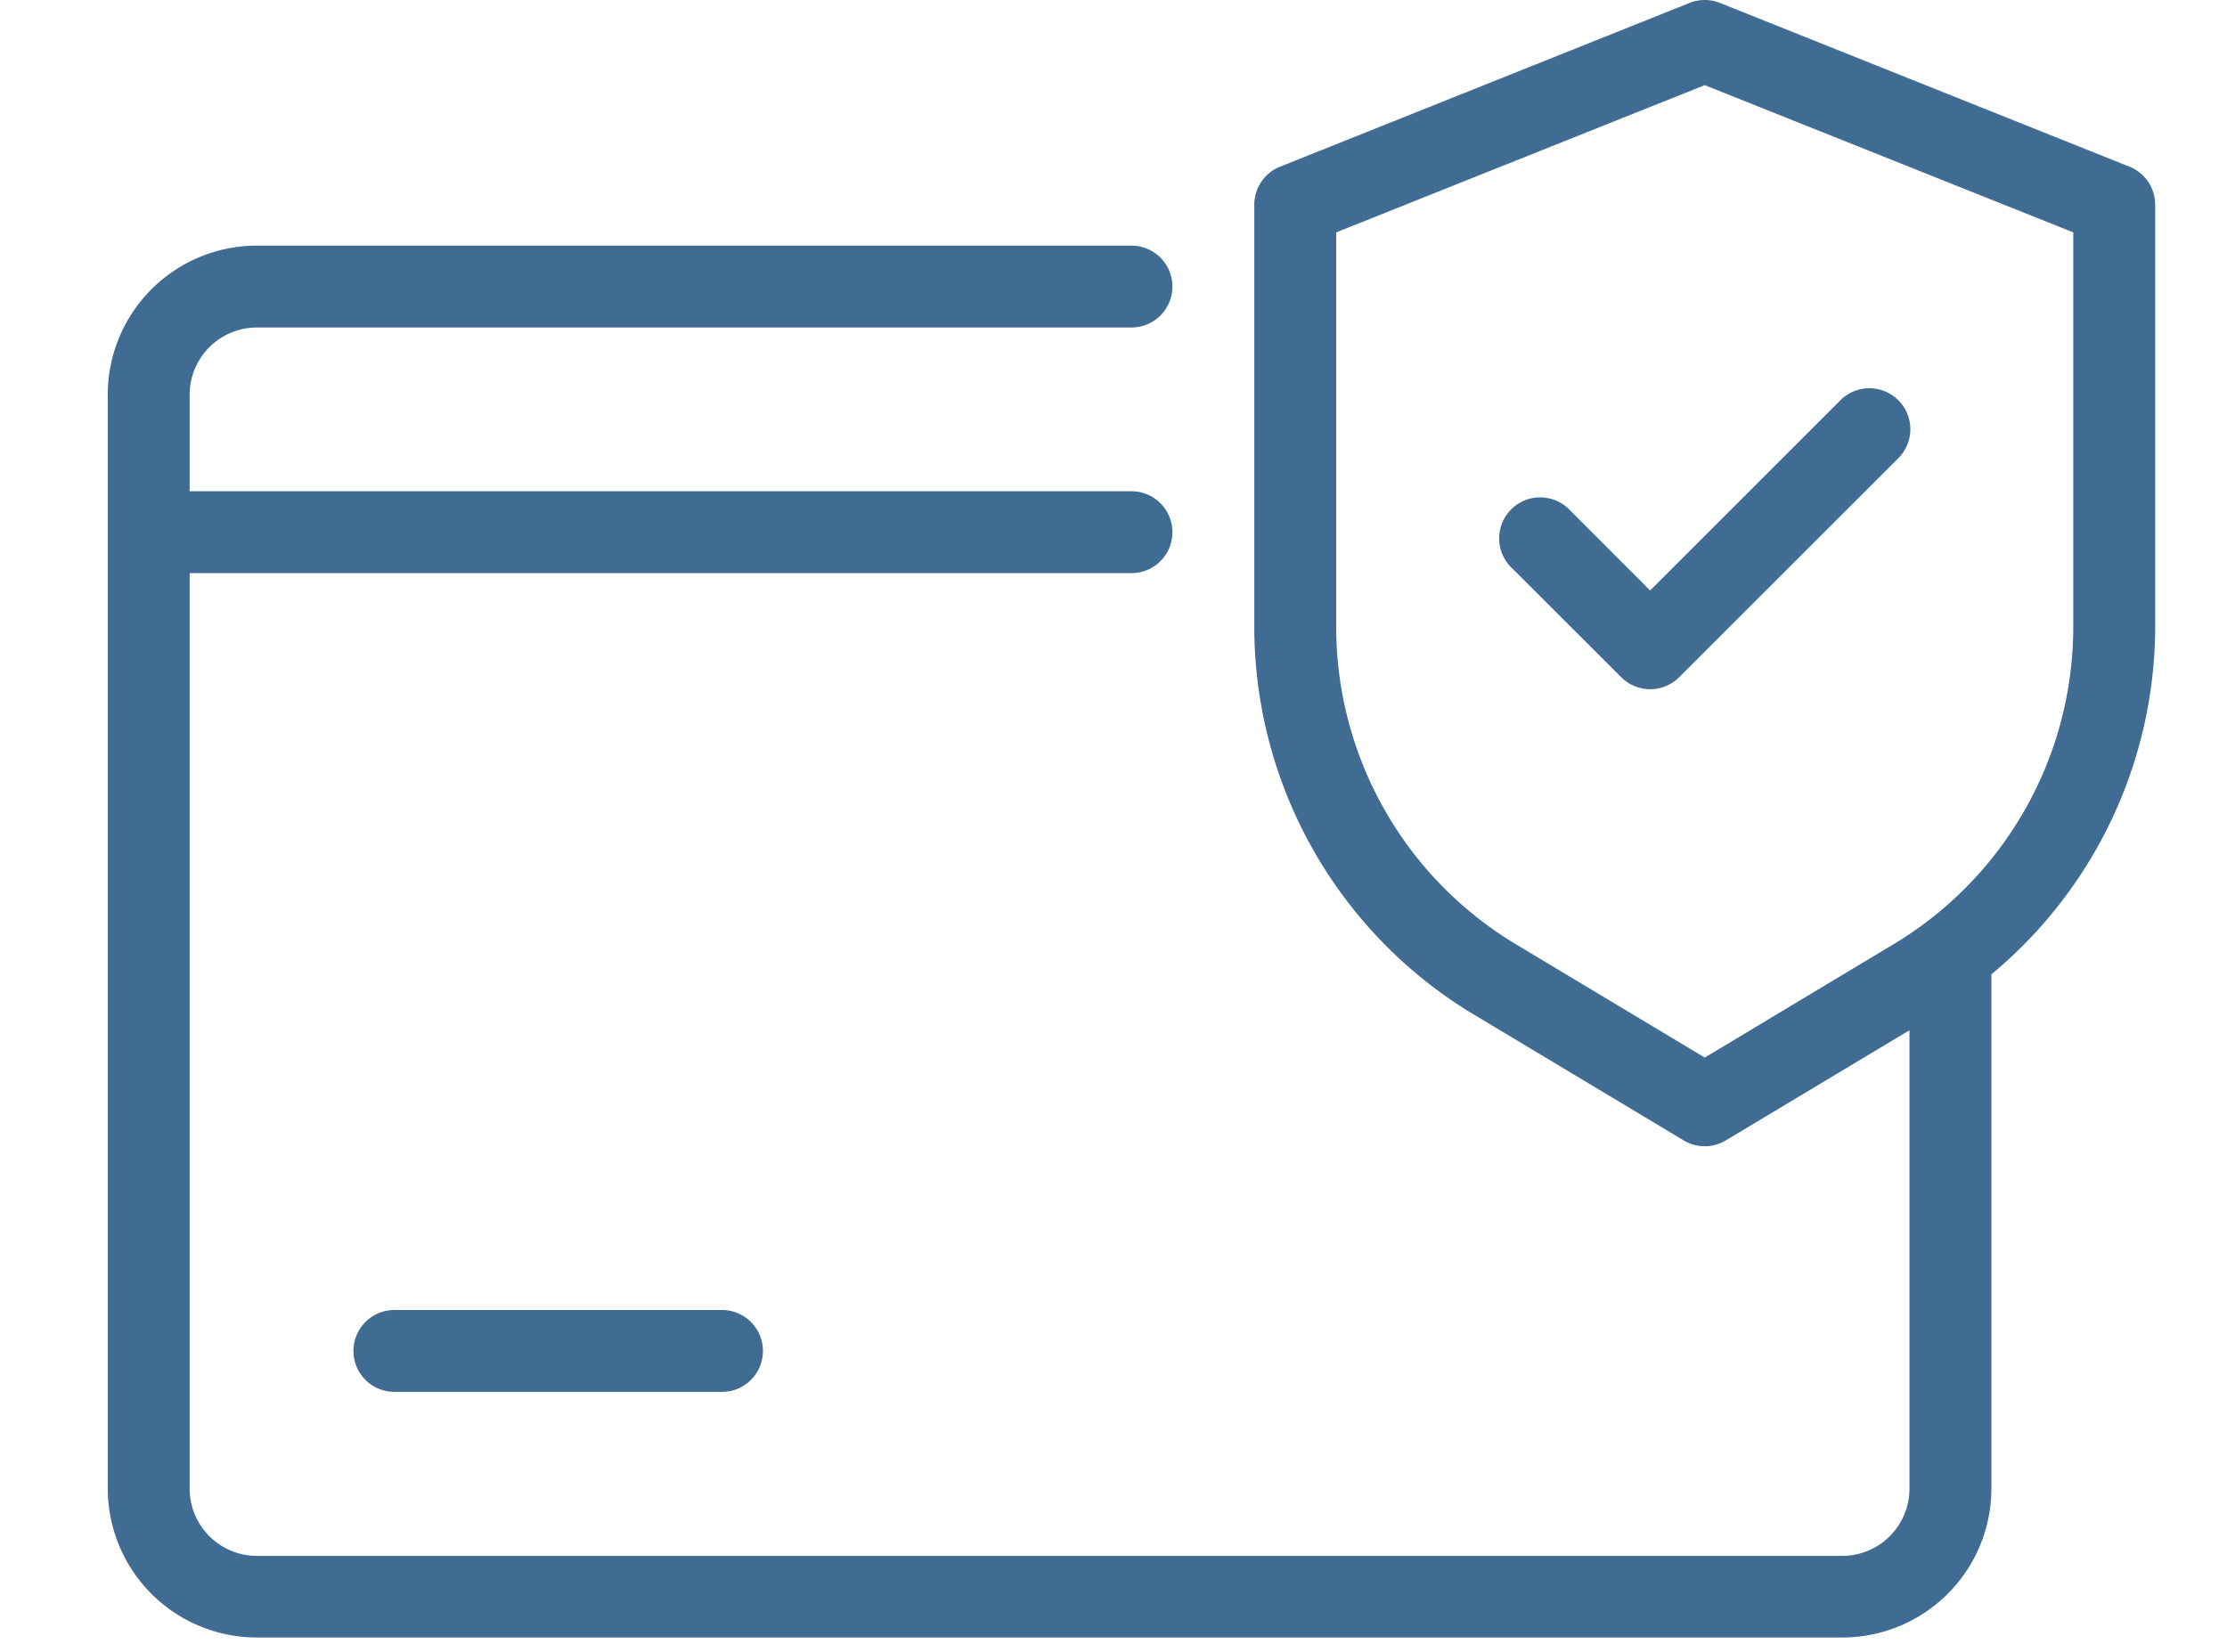 <?xml version="1.0" encoding="UTF-8"?>
<svg xmlns="http://www.w3.org/2000/svg" xmlns:xlink="http://www.w3.org/1999/xlink" width="62" height="46" viewBox="0 0 62 46">
  <defs>
    <clipPath id="clip-Regular_Security_Patches">
      <rect width="62" height="46"></rect>
    </clipPath>
  </defs>
  <g id="Regular_Security_Patches" data-name="Regular Security Patches" clip-path="url(#clip-Regular_Security_Patches)">
    <g id="Layer_2" data-name="Layer 2" transform="translate(1.5 -3.5)">
      <path id="Path_585" data-name="Path 585" d="M57.784,8.142l-11.4-4.56a1.14,1.14,0,0,0-.848,0l-11.4,4.56A1.14,1.14,0,0,0,33.42,9.2V20.983A12.606,12.606,0,0,0,39.51,31.74l5.864,3.518a1.14,1.14,0,0,0,1.172,0l5.114-3.069V44.957a1.872,1.872,0,0,1-1.87,1.87H5.65a1.872,1.872,0,0,1-1.87-1.87V19.46H30a1.14,1.14,0,1,0,0-2.28H3.78V14.49a1.872,1.872,0,0,1,1.87-1.87H30a1.14,1.14,0,1,0,0-2.28H5.65A4.152,4.152,0,0,0,1.5,14.49V44.95A4.152,4.152,0,0,0,5.65,49.1H49.791a4.152,4.152,0,0,0,4.15-4.15V30.632a12.606,12.606,0,0,0,4.56-9.654V9.2a1.14,1.14,0,0,0-.716-1.058ZM56.22,20.983a10.31,10.31,0,0,1-4.984,8.8L45.96,32.951l-5.276-3.167a10.31,10.31,0,0,1-4.984-8.8V9.971l10.26-4.1,10.26,4.1Z" transform="translate(0 0)" fill="#406c94"></path>
      <path id="Path_586" data-name="Path 586" d="M20.447,11.627a1.141,1.141,0,1,0-1.614,1.612l3.042,3.039a1.14,1.14,0,0,0,1.612,0L29.568,10.2a1.141,1.141,0,1,0-1.614-1.612L22.68,13.862Z" transform="translate(21.76 6.081)" fill="#406c94"></path>
      <path id="Path_587" data-name="Path 587" d="M5.64,19.5a1.14,1.14,0,1,0,0,2.28h9.12a1.14,1.14,0,0,0,0-2.28Z" transform="translate(3.84 20.48)" fill="#406c94"></path>
    </g>
  </g>
</svg>

